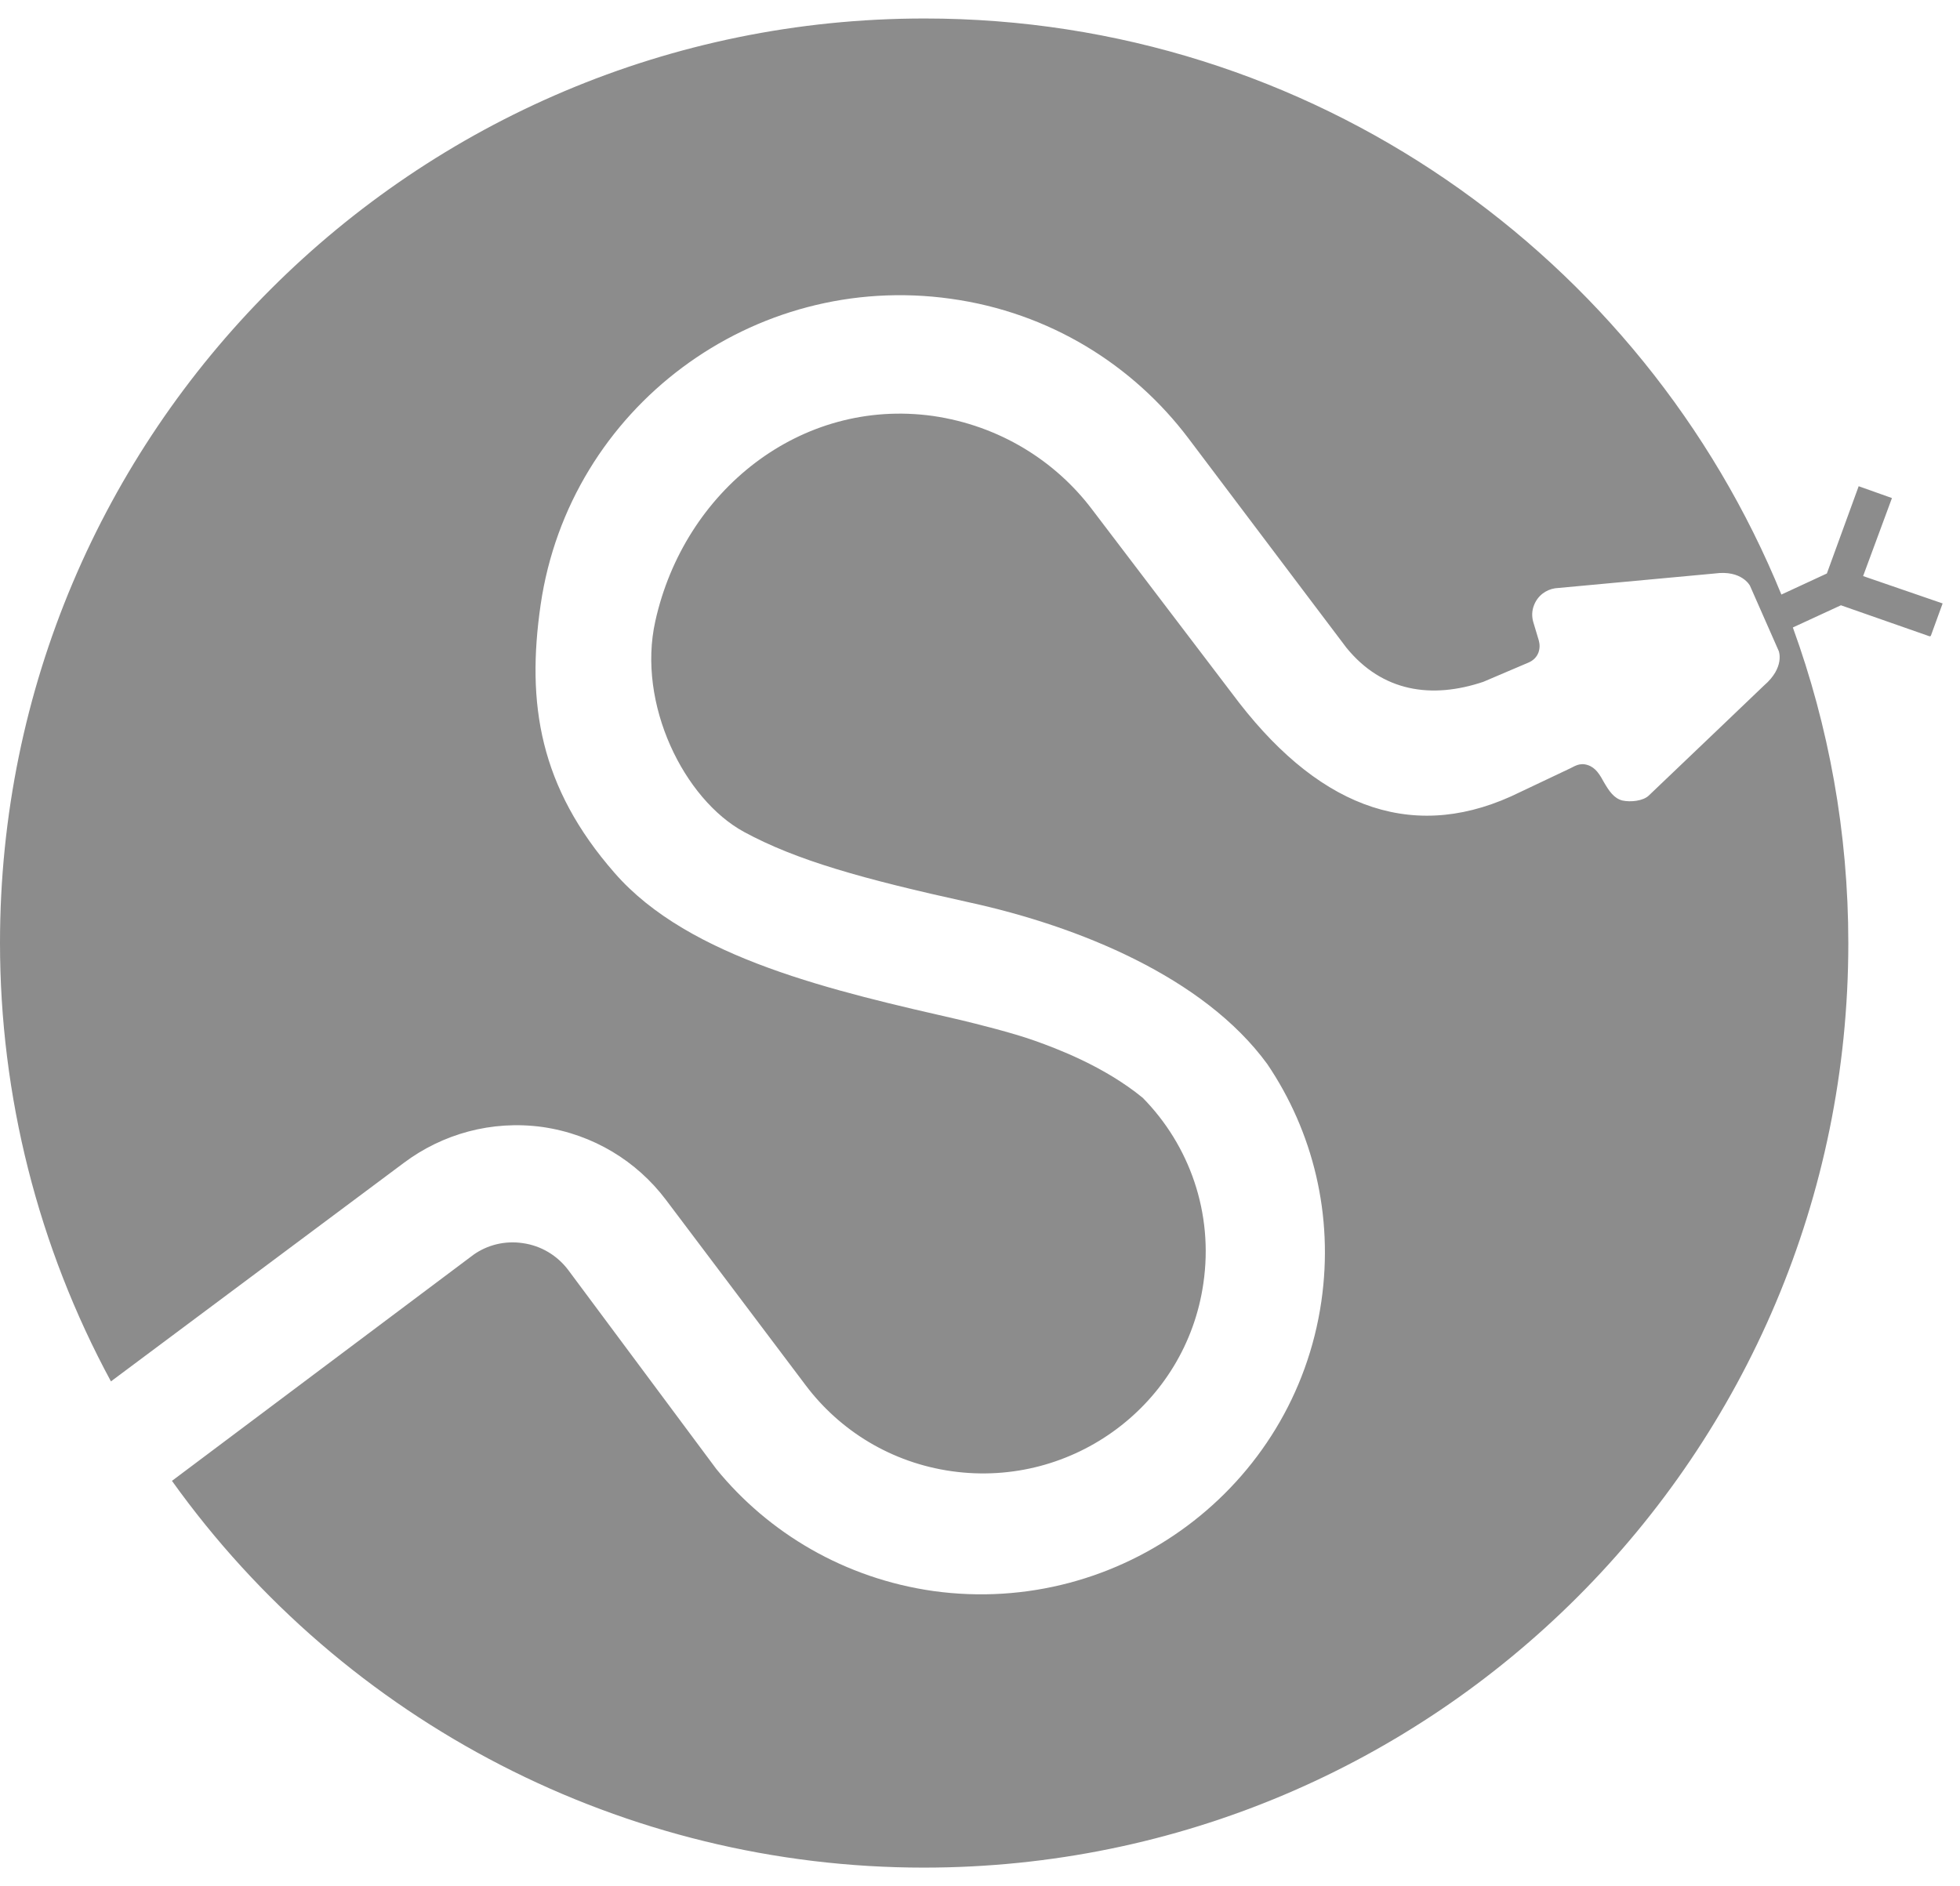 <svg width="53" height="51" viewBox="0 0 53 51" fill="none" xmlns="http://www.w3.org/2000/svg">
<path fill-rule="evenodd" clip-rule="evenodd" d="M52.21 17.2L52.53 16.32L50.38 15.58L51.16 13.47L50.26 13.15L49.4 15.51L48.17 16.08C44.44 6.94 35.47 0.5 25 0.5C11.19 0.5 0 11.69 0 25.5C0 29.64 1.03 33.72 3 37.36L10.92 31.45C11.96 30.67 13.29 30.29 14.67 30.48C16.05 30.68 17.22 31.41 18 32.44L21.79 37.47C22.71 38.69 24.1 39.56 25.74 39.79C29.02 40.25 32.07 37.98 32.54 34.71C32.82 32.8 32.16 30.97 30.9 29.69C29.85 28.83 28.55 28.35 27.99 28.15C27.38 27.93 26.36 27.68 25.99 27.59C22.58 26.81 18.64 25.93 16.62 23.61C14.59 21.29 14.23 19.03 14.62 16.35C15.4 11.03 20.36 7.33 25.71 8.08C28.38 8.45 30.64 9.87 32.14 11.86L35.3 16.05L36.41 17.52C37.38 18.71 38.71 18.91 40.11 18.44L41.33 17.92C41.45 17.87 41.55 17.78 41.6 17.65C41.64 17.54 41.64 17.43 41.61 17.32L41.46 16.82C41.42 16.68 41.42 16.52 41.48 16.37C41.58 16.11 41.8 15.95 42.05 15.91L46.37 15.51C47.1 15.41 47.32 15.84 47.32 15.84L48.1 17.61C48.1 17.61 48.27 18.05 47.7 18.54C47.7 18.54 45.61 20.54 44.58 21.52C44.43 21.66 44.1 21.7 43.87 21.65C43.64 21.59 43.51 21.39 43.38 21.17C43.26 20.95 43.15 20.76 42.93 20.69C42.71 20.62 42.57 20.73 42.46 20.78L41.11 21.42C38.33 22.8 35.78 21.93 33.51 19.01L29.54 13.79C28.54 12.46 27.02 11.51 25.23 11.25C21.64 10.75 18.5 13.28 17.72 16.8C17.22 19.04 18.5 21.62 20.12 22.5C21.54 23.27 23.32 23.77 26.23 24.41C29.15 25.05 32.55 26.42 34.27 28.78C35.5 30.6 36.07 32.86 35.73 35.2C35 40.23 30.3 43.73 25.24 43.03C22.84 42.69 20.78 41.46 19.37 39.73L15.36 34.34C15.07 33.96 14.64 33.69 14.13 33.62C13.65 33.55 13.18 33.67 12.81 33.93L4.65 40.05C9.34 46.61 16.91 50.51 24.98 50.51C38.79 50.51 49.98 39.32 49.98 25.51C49.98 22.51 49.45 19.64 48.48 16.97L49.78 16.37L52.18 17.21L52.21 17.2Z" fill="#8C8C8C"/>
</svg>